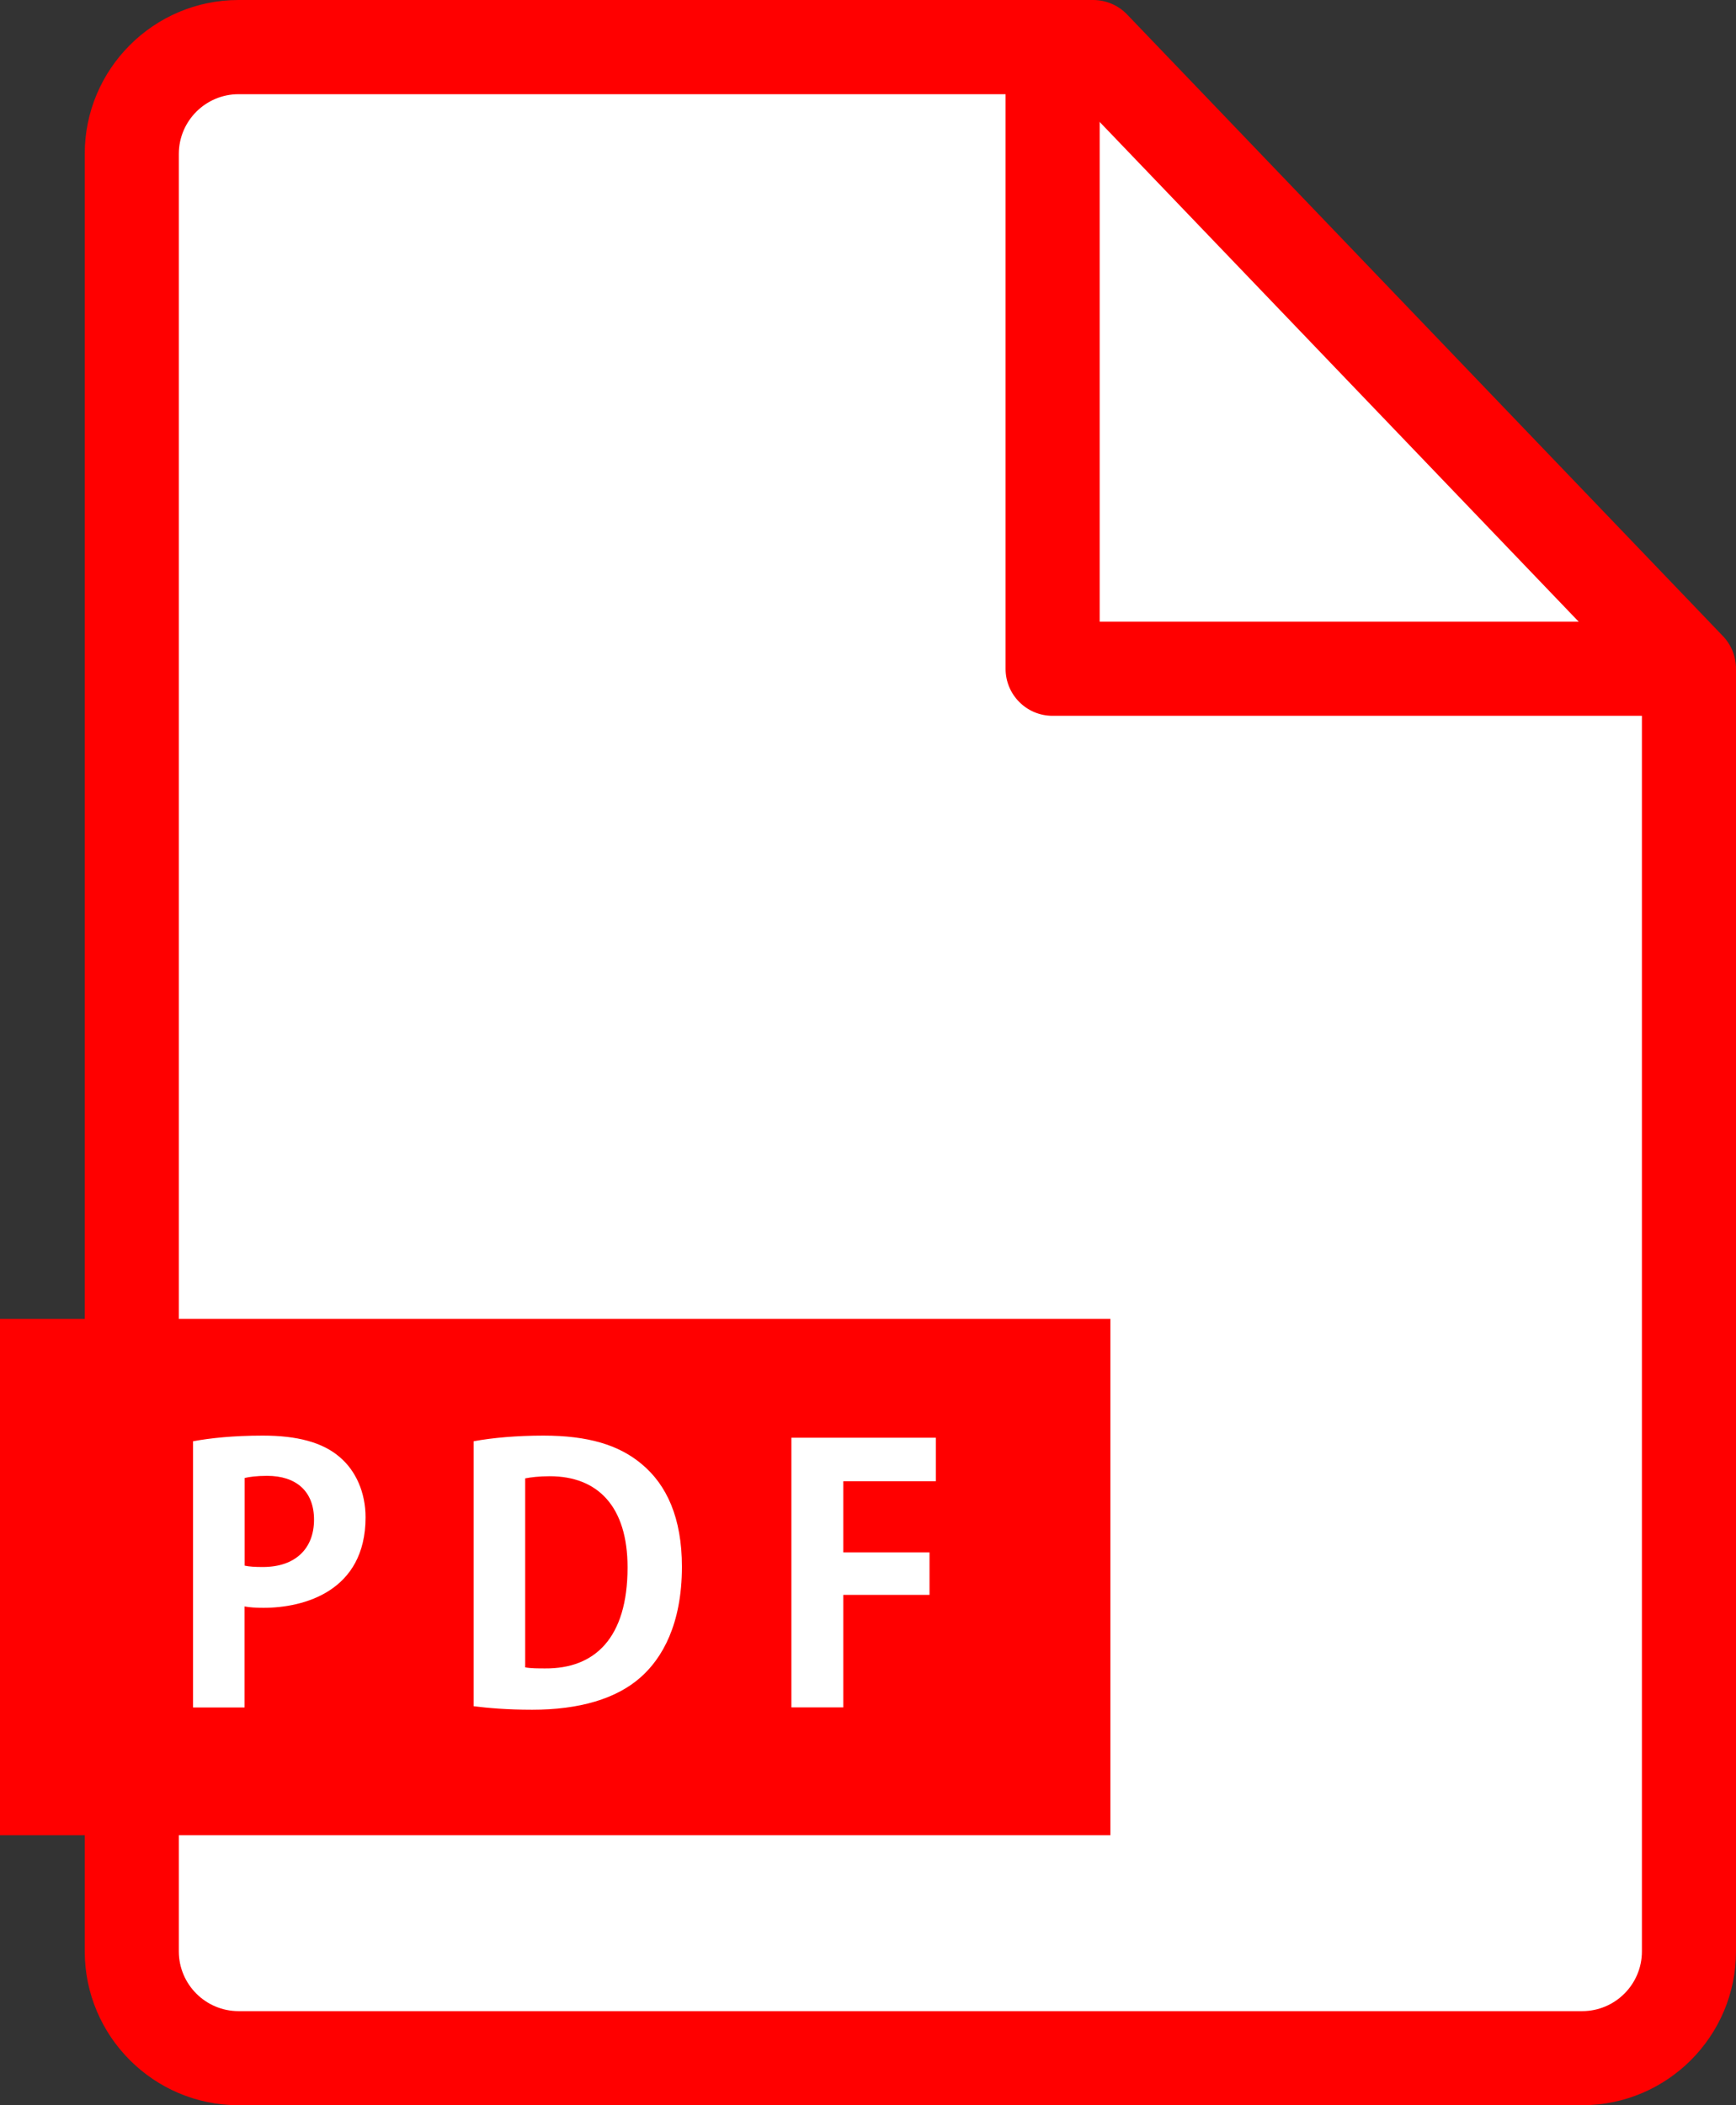 <?xml version="1.0" encoding="utf-8"?>
<!-- Generator: Adobe Illustrator 25.0.0, SVG Export Plug-In . SVG Version: 6.00 Build 0)  -->
<svg version="1.1" id="レイヤー_1" xmlns="http://www.w3.org/2000/svg" xmlns:xlink="http://www.w3.org/1999/xlink" x="0px"
	 y="0px" viewBox="0 0 178.23 216.11" style="enable-background:new 0 0 178.23 216.11;" xml:space="preserve">
<rect x="0" y="0" width="178.23" height="216.11" fill="#333333" stroke="none"/>
<style type="text/css">
	.st0{fill:#FFFFFF;}
	.st1{fill:#FF0000;}
</style>
<g>
	<polygon class="st0" points="15.95,7.11 112.95,7.11 172.95,70.11 171.95,209.11 15.95,208.11 	"/>
	<path class="st0" d="M27.52,210.16h131.82c8.32,0,15.09-6.77,15.09-15.09V69.28c0-1.19-0.46-2.34-1.28-3.2L114.7,5.11
		c-0.87-0.91-2.07-1.42-3.33-1.42H27.52c-8.32,0-15.09,6.77-15.09,15.09v176.29C12.43,203.39,19.2,210.16,27.52,210.16z"/>
	<path class="st1" d="M8.7,200.31V15.79C8.7,7.09,15.78,0,24.49,0l87.74,0c1.32,0,2.58,0.54,3.49,1.49l61.17,63.81
		c0.86,0.9,1.34,2.1,1.34,3.35v131.67c0,8.71-7.09,15.79-15.79,15.79H24.49C15.78,216.11,8.7,209.02,8.7,200.31z M110.17,9.67H24.49
		c-3.38,0-6.13,2.75-6.13,6.13v184.52c0,3.38,2.75,6.13,6.13,6.13h137.95c3.38,0,6.13-2.75,6.13-6.13V70.59L110.17,9.67z"/>
	<path class="st1" d="M108.06,73.48h61.17c2.67,0,4.83-2.16,4.83-4.83c0-2.67-2.16-4.83-4.83-4.83h-56.33V4.83
		c0-2.67-2.16-4.83-4.83-4.83c-2.67,0-4.83,2.16-4.83,4.83v63.81C103.23,71.31,105.39,73.48,108.06,73.48z"/>
	<rect y="135.39" class="st1" width="114" height="53"/>
	<g>
		<path class="st0" d="M19.83,147.95c1.73-0.32,4.1-0.58,7.16-0.58c3.49,0,6.12,0.68,7.88,2.2c1.66,1.4,2.66,3.63,2.66,6.19
			c0,7.6-6.34,9.29-10.48,9.29c-0.76,0-1.4-0.04-1.94-0.14v10.37h-5.29V147.95z M25.12,160.72c0.5,0.11,1.08,0.14,1.87,0.14
			c3.31,0,5.25-1.87,5.25-4.86c0-2.95-1.87-4.5-4.82-4.5c-1.08,0-1.84,0.11-2.3,0.22V160.72z"/>
		<path class="st0" d="M48.63,147.95c1.94-0.36,4.46-0.58,7.16-0.58c4.61,0,7.74,0.97,10.04,2.88c2.63,2.16,4.18,5.58,4.18,10.58
			c0,5.94-2.05,9.39-4.18,11.3c-2.52,2.27-6.37,3.38-11.19,3.38c-2.56,0-4.61-0.18-6.01-0.36V147.95z M53.92,171.16
			c0.54,0.11,1.33,0.11,2.05,0.11c5.08,0.04,8.46-3.1,8.46-10.37c0-6.26-3.06-9.36-7.99-9.36c-1.12,0-1.94,0.11-2.52,0.22V171.16z"
			/>
		<path class="st0" d="M81.25,175.27v-27.68h14.83v4.46h-9.5v7.31h8.85v4.36h-8.85v11.55H81.25z"/>
	</g>
</g>
<g>
</g>
<g>
</g>
<g>
</g>
<g>
</g>
<g>
</g>
<g>
</g>
<g>
</g>
<g>
</g>
<g>
</g>
<g>
</g>
<g>
</g>
<g>
</g>
<g>
</g>
<g>
</g>
<g>
</g>
</svg>
